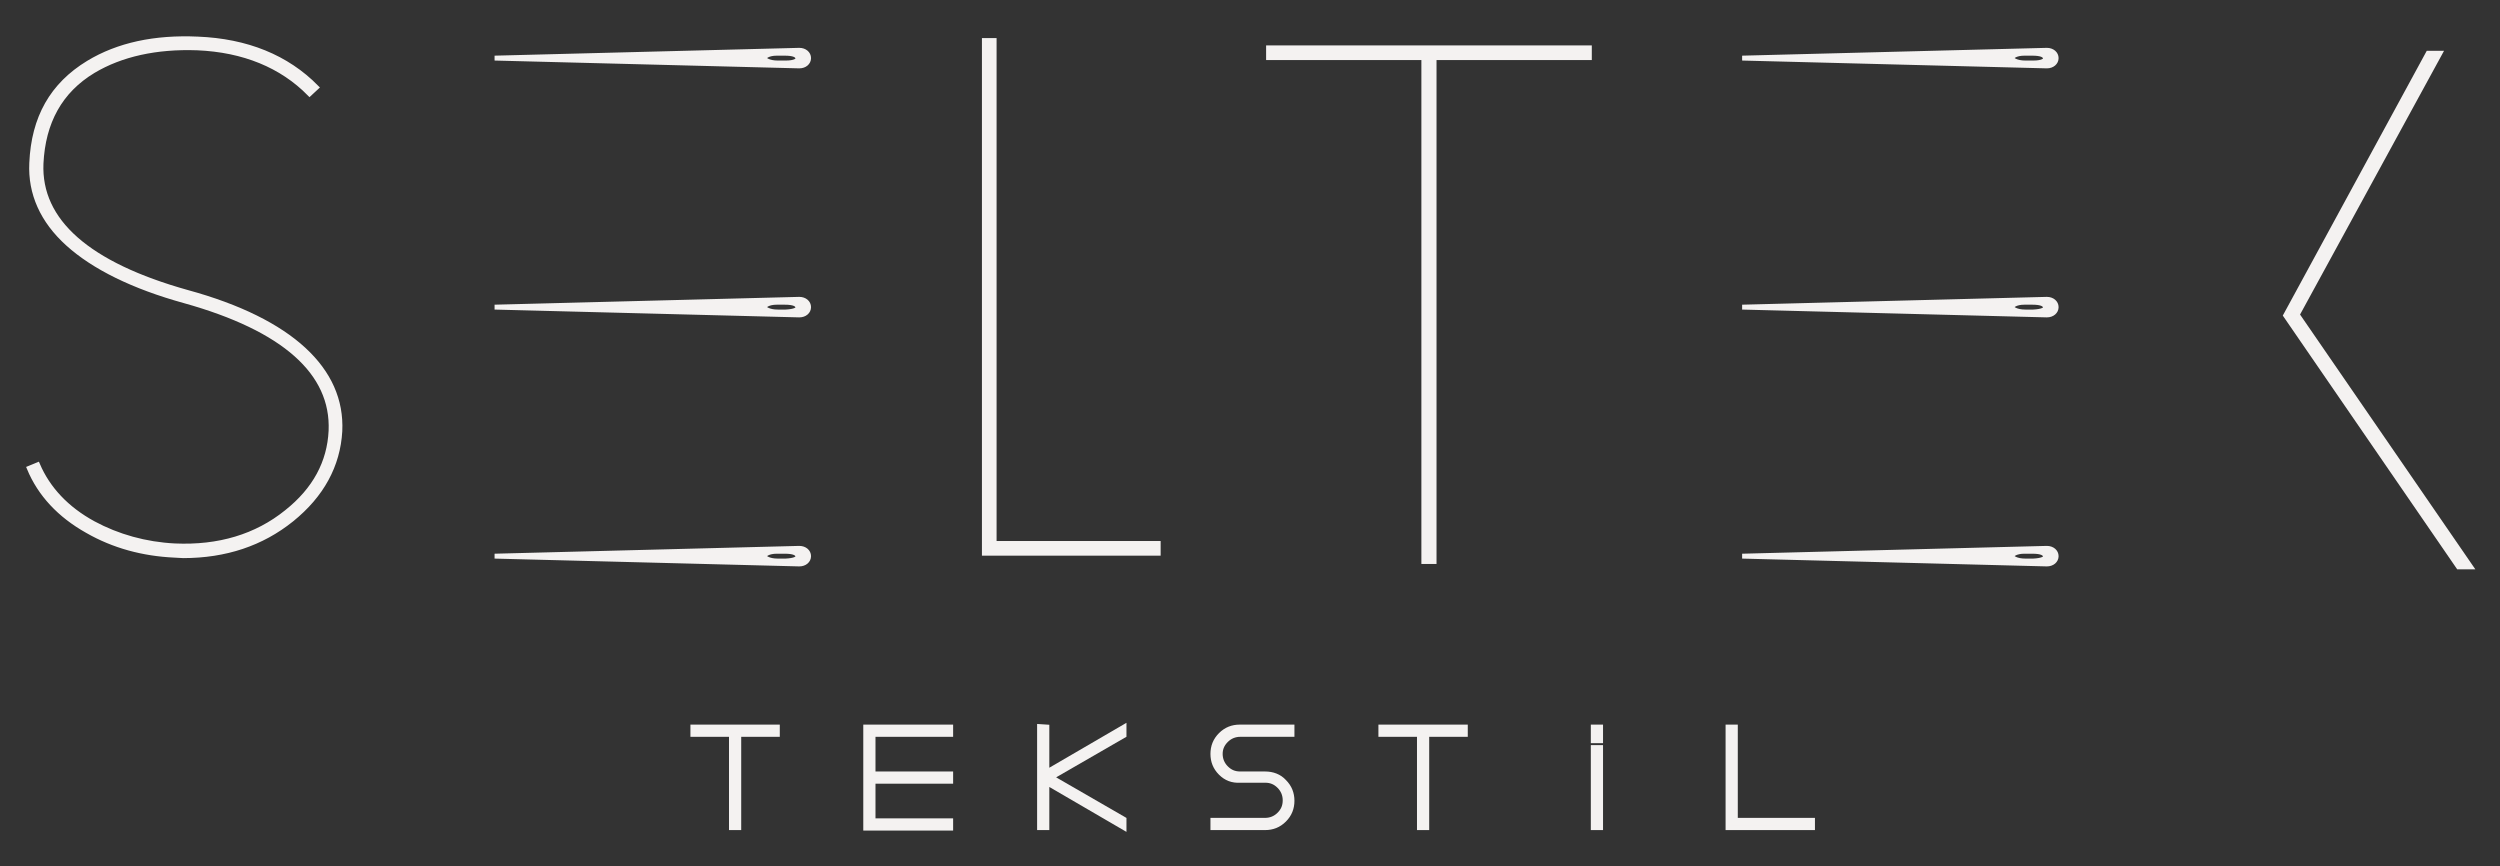 <?xml version="1.0" encoding="UTF-8"?>
<svg xmlns="http://www.w3.org/2000/svg" xmlns:xlink="http://www.w3.org/1999/xlink" version="1.1" id="katman_1" x="0px" y="0px" viewBox="0 0 512 177.4" style="enable-background:new 0 0 512 177.4;" xml:space="preserve">
<rect x="0" y="0" width="512" height="177.4" fill="#333333" stroke="none"/>
<style type="text/css">
	.st0{fill:#F4F2F1;stroke:#F4F2F1;stroke-miterlimit:10;}
</style>
<g>
	<g>
		<path class="st0" d="M149.8,148.9L149.8,148.9h9.4v1.5h-7.9v19.1h-1.5v-19.1h-7.9v-1.5H149.8z"></path>
		<path class="st0" d="M177.3,148.9h17.4v1.5h-15.9v8.1h15.9v1.5h-15.9v8.1h15.9v1.5h-17.4V148.9z"></path>
		<path class="st0" d="M214.4,148.9v9.2l15.8-9.2v1.7l-14.9,8.6l14.9,8.6v1.7l-15.8-9.2v9.2h-1.5v-20.7L214.4,148.9L214.4,148.9z"></path>
		<path class="st0" d="M250,158.3c-1.1-1.1-1.6-2.4-1.6-3.9s0.5-2.8,1.6-3.9c1.1-1.1,2.4-1.6,3.9-1.6h10.7v1.5H254    c-1.1,0-2.1,0.4-2.9,1.2c-0.8,0.8-1.2,1.7-1.2,2.8s0.4,2.1,1.2,2.9c0.8,0.8,1.7,1.2,2.9,1.2h5.1c1.5,0,2.9,0.5,3.9,1.6    c1.1,1.1,1.6,2.4,1.6,3.9s-0.5,2.8-1.6,3.9c-1.1,1.1-2.4,1.6-3.9,1.6h-10.7V168h10.7c1.1,0,2.1-0.4,2.9-1.2s1.2-1.7,1.2-2.9    c0-1.1-0.4-2.1-1.2-2.9c-0.8-0.8-1.7-1.2-2.9-1.2H254C252.4,159.9,251.1,159.4,250,158.3z"></path>
		<path class="st0" d="M290.7,148.9L290.7,148.9h9.4v1.5h-7.9v19.1h-1.5v-19.1h-7.9v-1.5H290.7z"></path>
		<g>
			<polygon class="st0" points="326.3,148.9 326.3,151.6 326.3,151.7 327.8,151.7 327.8,151.6 327.8,148.9    "></polygon>
			<polygon class="st0" points="326.3,168 326.3,169.5 327.8,169.5 327.8,168 327.8,153.1 326.3,153.1    "></polygon>
		</g>
		<path class="st0" d="M355.4,148.9V168h15.8v1.5h-17.3v-20.6H355.4z"></path>
	</g>
	<g>
		<polygon class="st0" points="291.6,115 293.7,115 293.7,11.8 325.5,11.8 325.5,9.8 259.8,9.8 259.8,11.8 291.6,11.8   "></polygon>
		<polygon class="st0" points="203.6,8.3 201.6,8.3 201.6,113.3 237.2,113.3 237.2,111.3 203.6,111.3   "></polygon>
		<polygon class="st0" points="503.5,116.1 506,116.1 470.5,64.5 470.6,64.2 499.7,10.9 497.3,10.9 468.1,64.6   "></polygon>
	</g>
	<g>
		<path class="st0" d="M6,95.9c2.2,5.3,6.2,9.6,11.9,12.8c5.4,3.1,11.4,4.7,17.8,5l0,0c0.6,0,1.2,0.1,1.8,0.1    c8.7,0,16.1-2.5,22.2-7.4c6.2-5,9.5-11.1,9.9-18.1c0.3-6.3-2.2-11.9-7.4-16.7C57,66.8,49,62.8,38.4,59.9    C18,54.2,7.9,45.3,8.4,33.5c0.4-8.5,3.9-14.9,10.7-19c5.7-3.4,12.9-5,21.3-4.7c9.5,0.4,17.3,3.6,23,9.4l1.4-1.3    C58.7,11.7,50.5,8.4,40.5,8c-8.8-0.4-16.3,1.2-22.4,4.9C10.7,17.4,6.9,24.1,6.5,33.4c-0.3,6.2,2.2,11.8,7.4,16.5    c5.3,4.8,13.4,8.8,23.9,11.7c20.4,5.7,30.5,14.7,30,26.6c-0.3,6.5-3.3,12.1-9.1,16.7c-6.2,5-13.9,7.3-22.9,6.9    c-6-0.3-11.7-1.9-16.7-4.6c-5.5-3-9.3-7.1-11.4-12L6,95.9z"></path>
	</g>
	<g>
		<g>
			<path class="st0" d="M163.7,10.3l-62.4,1.6l62.4,1.6c1.1,0,1.9-0.7,1.9-1.6C165.6,11,164.8,10.3,163.7,10.3z M160.9,12.9     c0,0-1.5,0-1.6,0c-1.9,0-2.8-0.7-2.8-1s0.8-1,2.6-1c0,0,1.5,0,1.6,0c1.9,0,2.6,0.4,2.7,1C163.5,12.4,162.8,12.9,160.9,12.9z"></path>
		</g>
		<g>
			<path class="st0" d="M163.7,61.3l-62.4,1.6l62.4,1.6c1.1,0,1.9-0.7,1.9-1.6C165.6,62,164.8,61.3,163.7,61.3z M160.9,63.9     c0,0-1.5,0-1.6,0c-1.9,0-2.8-0.7-2.8-1s0.8-1,2.6-1c0,0,1.5,0,1.6,0c1.9,0,2.6,0.4,2.7,1C163.5,63.4,162.8,63.8,160.9,63.9z"></path>
		</g>
		<g>
			<path class="st0" d="M163.7,112.3l-62.4,1.6l62.4,1.6c1.1,0,1.9-0.7,1.9-1.6C165.6,113,164.8,112.3,163.7,112.3z M160.9,114.9     c0,0-1.5,0-1.6,0c-1.9,0-2.8-0.7-2.8-1s0.8-1,2.6-1c0,0,1.5,0,1.6,0c1.9,0,2.6,0.4,2.7,1C163.5,114.4,162.8,114.8,160.9,114.9z"></path>
		</g>
	</g>
	<g>
		<g>
			<path class="st0" d="M419.2,10.3l-62.4,1.6l62.4,1.6c1.1,0,1.9-0.7,1.9-1.6S420.3,10.3,419.2,10.3z M416.4,12.9c0,0-1.5,0-1.6,0     c-1.9,0-2.8-0.7-2.8-1s0.8-1,2.6-1c0,0,1.5,0,1.6,0c1.9,0,2.6,0.4,2.7,1C419,12.4,418.3,12.9,416.4,12.9z"></path>
		</g>
		<g>
			<path class="st0" d="M419.2,61.3l-62.4,1.6l62.4,1.6c1.1,0,1.9-0.7,1.9-1.6C421.1,62,420.3,61.3,419.2,61.3z M416.4,63.9     c0,0-1.5,0-1.6,0c-1.9,0-2.8-0.7-2.8-1s0.8-1,2.6-1c0,0,1.5,0,1.6,0c1.9,0,2.6,0.4,2.7,1C419,63.4,418.3,63.8,416.4,63.9z"></path>
		</g>
		<g>
			<path class="st0" d="M419.2,112.3l-62.4,1.6l62.4,1.6c1.1,0,1.9-0.7,1.9-1.6S420.3,112.3,419.2,112.3z M416.4,114.9     c0,0-1.5,0-1.6,0c-1.9,0-2.8-0.7-2.8-1s0.8-1,2.6-1c0,0,1.5,0,1.6,0c1.9,0,2.6,0.4,2.7,1C419,114.4,418.3,114.8,416.4,114.9z"></path>
		</g>
	</g>
</g>
</svg>
